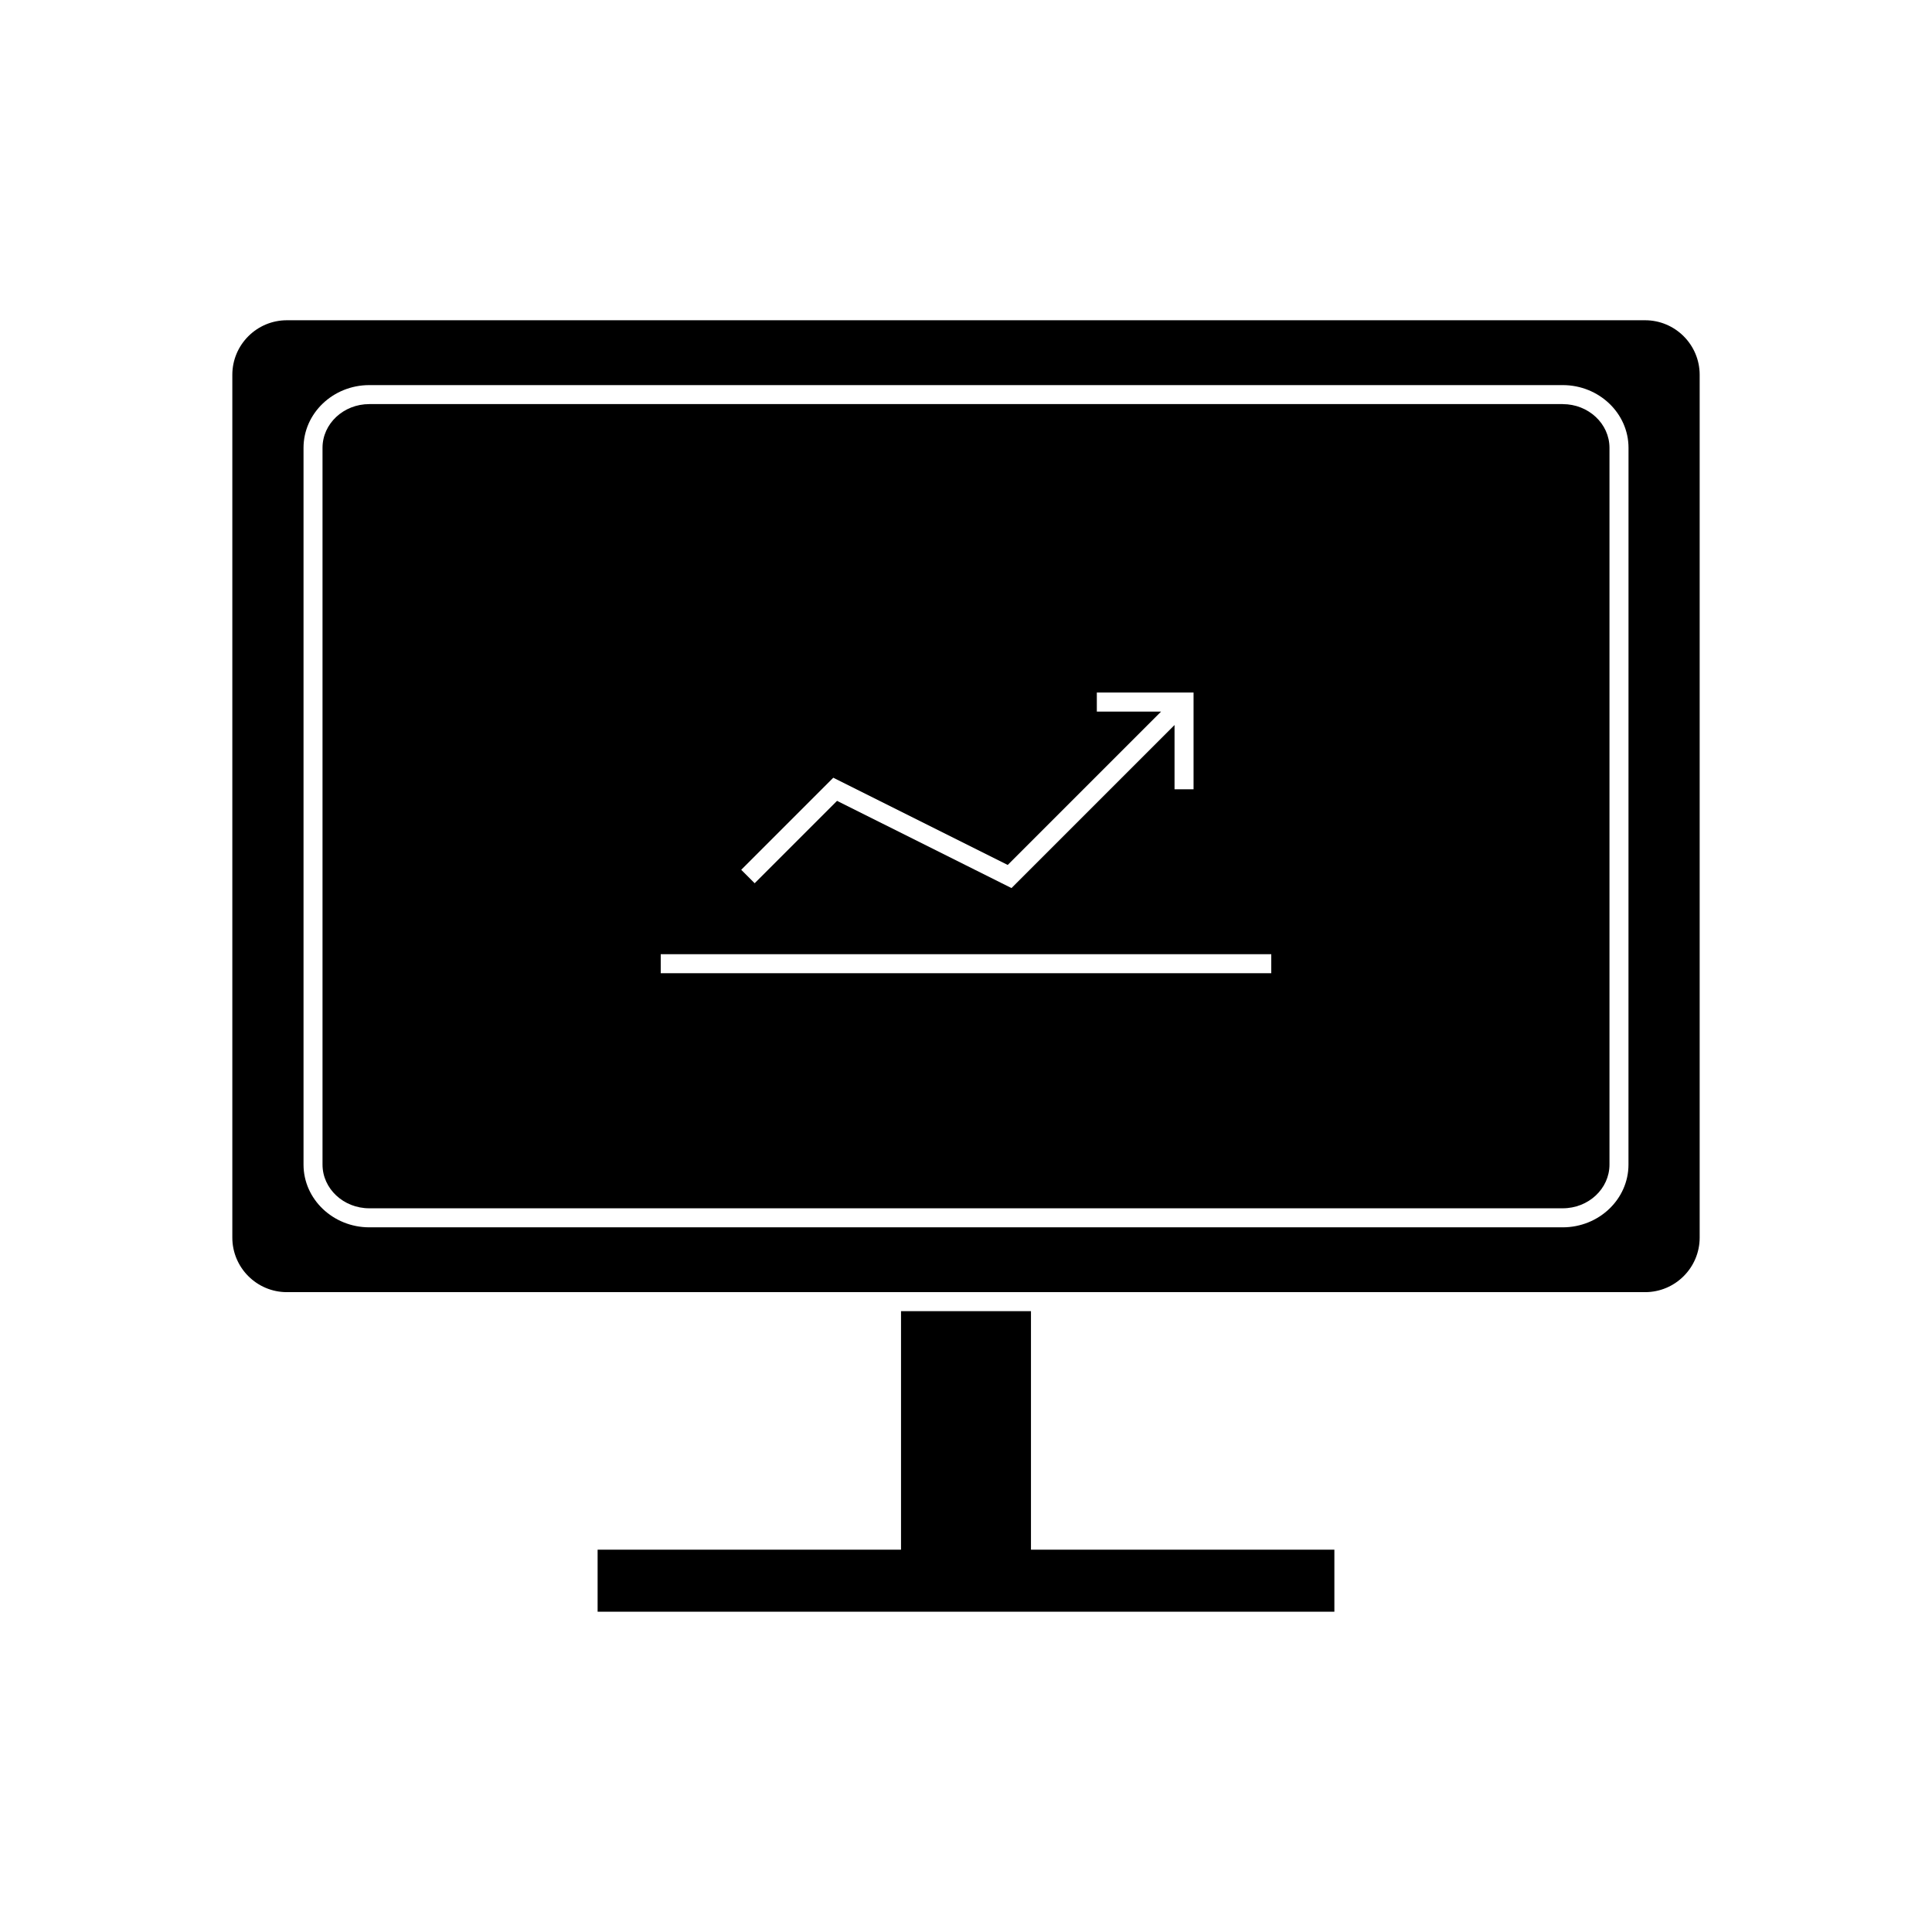 <?xml version="1.0" encoding="UTF-8"?>
<!-- Uploaded to: ICON Repo, www.svgrepo.com, Generator: ICON Repo Mixer Tools -->
<svg fill="#000000" width="800px" height="800px" version="1.1" viewBox="144 144 512 512" xmlns="http://www.w3.org/2000/svg">
 <g>
  <path d="m558.13 251.09h-316.26c-6.84 0-12.398 5.195-12.398 11.586v189.95c0 6.391 5.559 11.586 12.398 11.586h316.26c6.84 0 12.398-5.195 12.398-11.586v-189.94c0-6.394-5.562-11.59-12.398-11.59zm-193.3 99.016 46.227 23.113 40.645-40.645h-17.031v-5.039h25.633v25.633h-5.039v-17.031l-43.211 43.211-46.227-23.113-21.832 21.832-3.562-3.562zm116.07 51.812h-161.8v-5.039h161.8z"/>
  <path d="m382.78 491.47v63.211h-80.406v16.438h195.25v-16.438h-80.406v-63.211z"/>
  <path d="m579.97 228.87h-359.94c-7.977 0-14.461 6.484-14.461 14.461v228.64c0 7.977 6.484 14.461 14.461 14.461h359.94c7.977 0 14.461-6.484 14.461-14.461v-228.64c0-7.977-6.484-14.461-14.457-14.461zm-4.406 223.76c0 9.164-7.824 16.625-17.438 16.625h-316.25c-9.613 0-17.438-7.457-17.438-16.625v-189.95c0-9.164 7.824-16.625 17.438-16.625h316.26c9.613 0 17.438 7.457 17.438 16.625z"/>
 </g>
</svg>